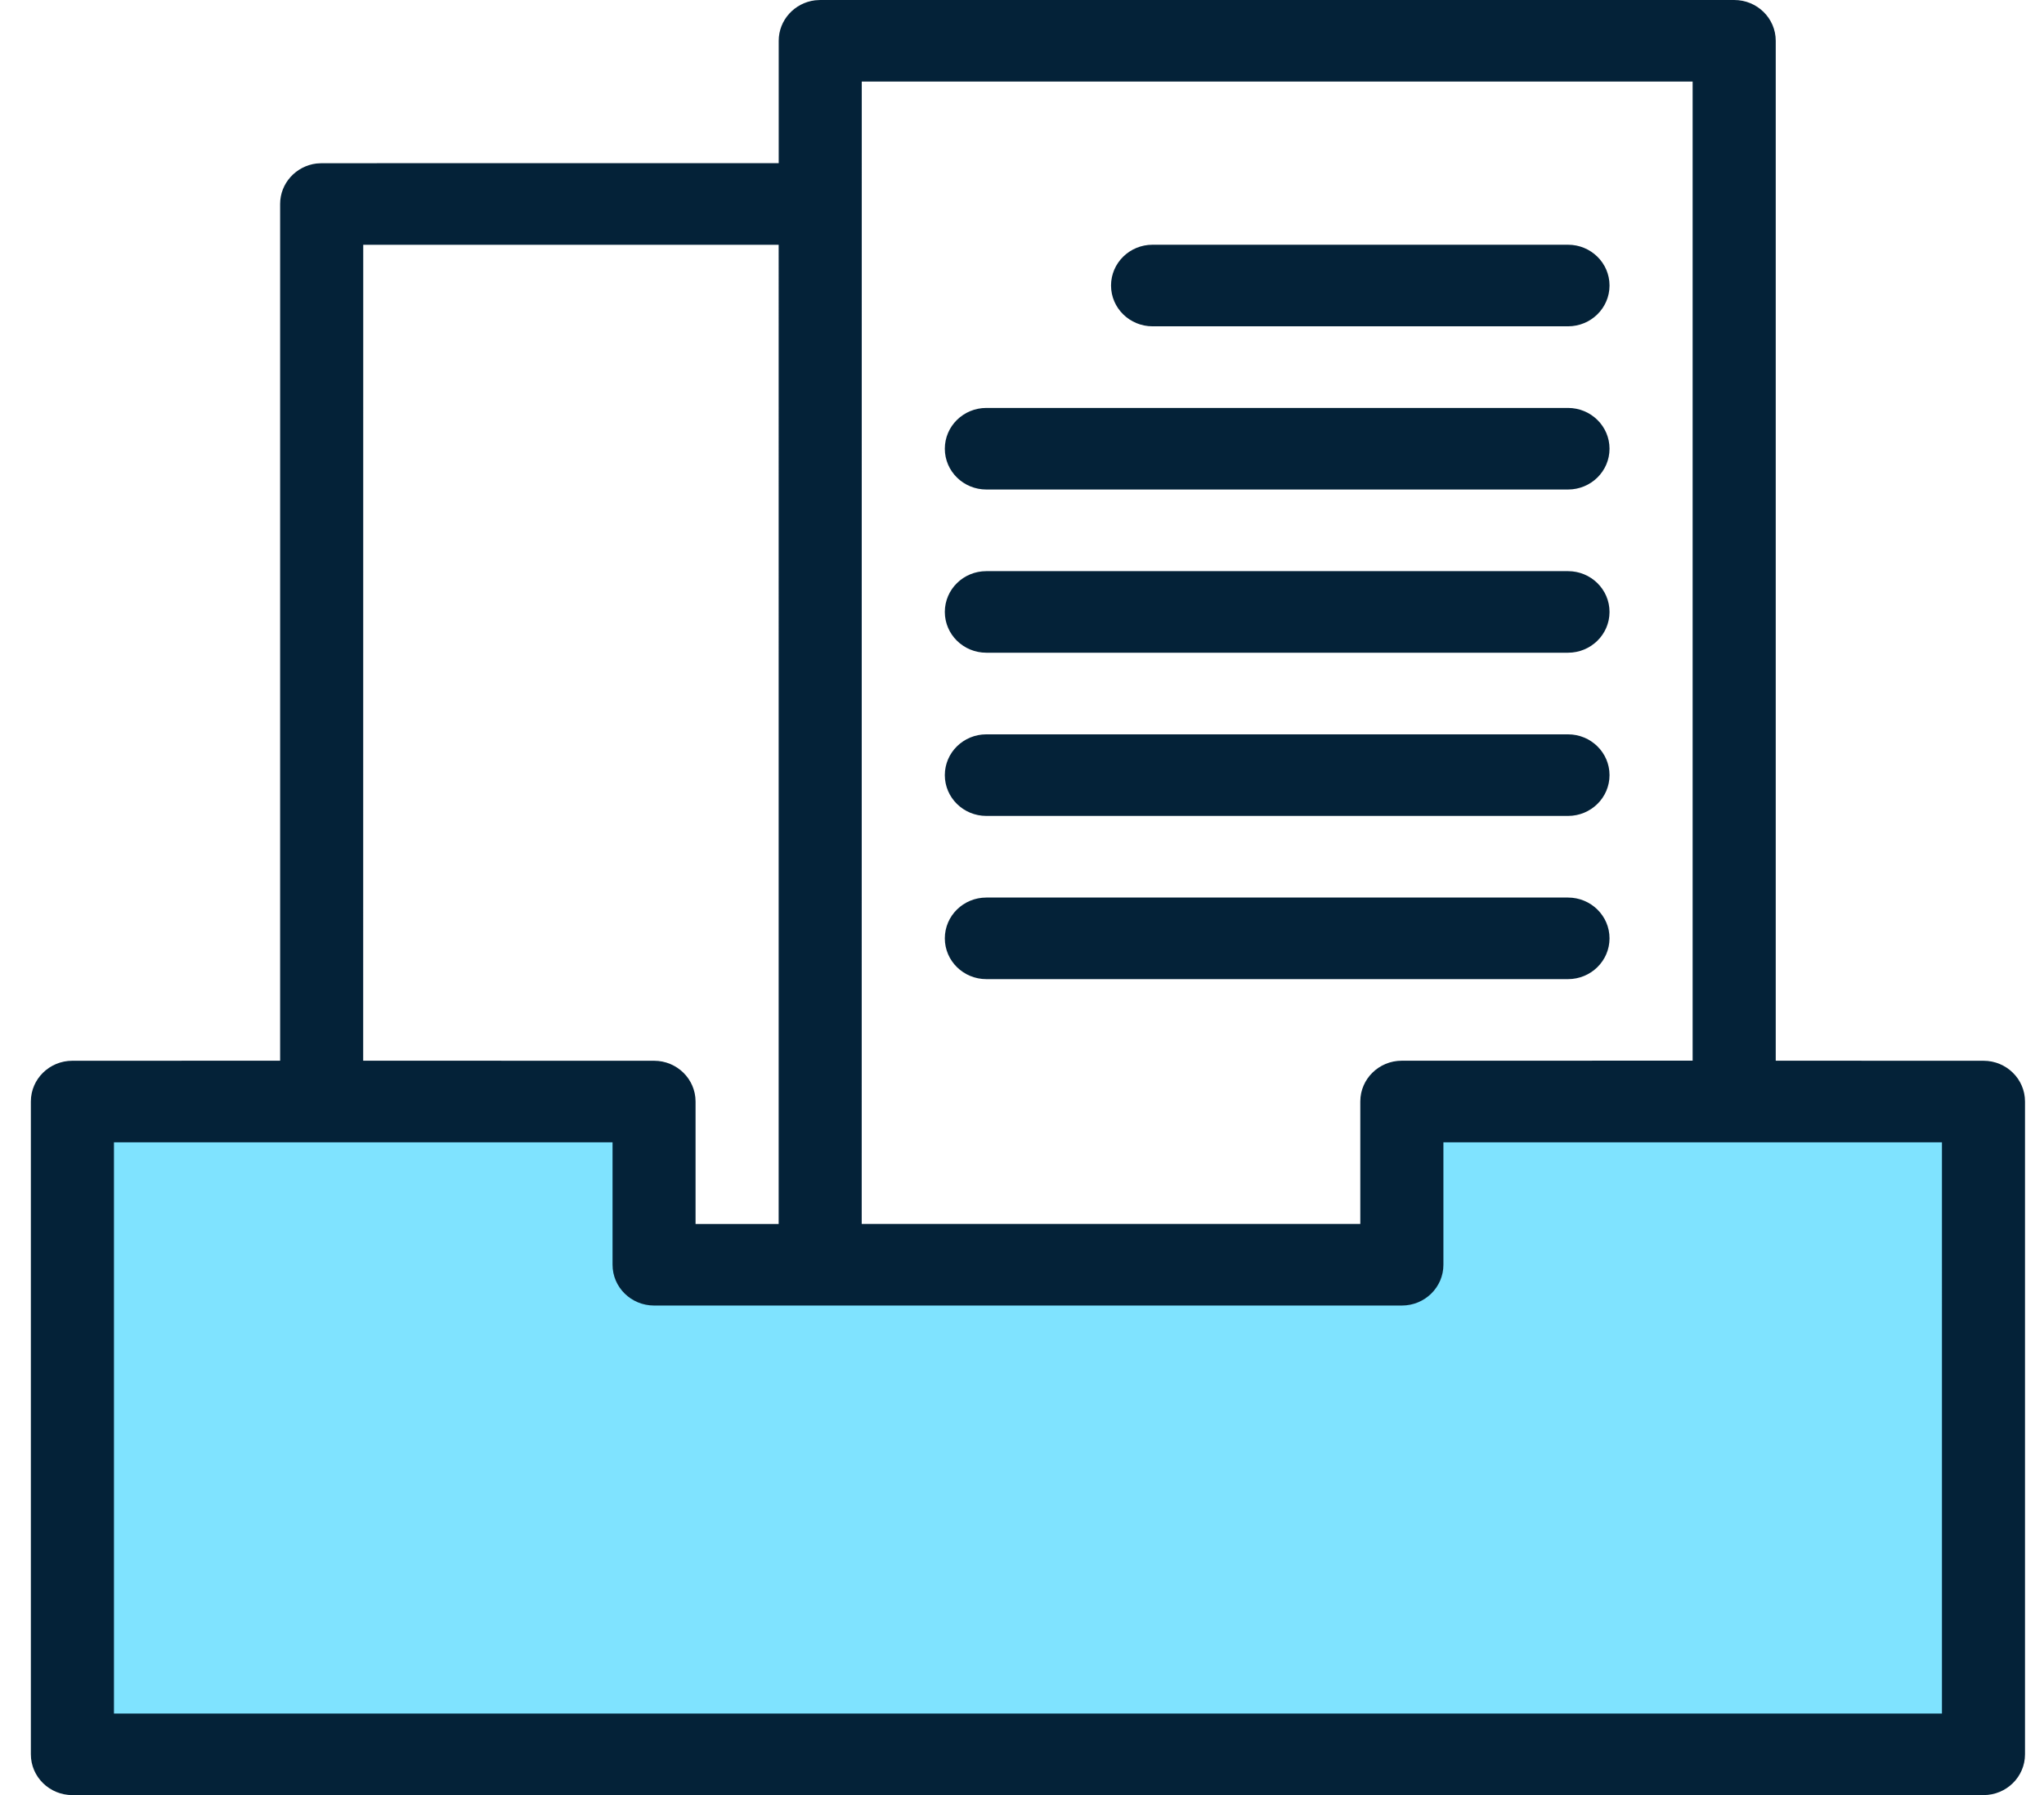 <svg xmlns="http://www.w3.org/2000/svg" width="41" height="36" fill-rule="evenodd" xmlns:v="https://vecta.io/nano"><path fill="#7fe3ff" d="M1.619 22h11v4h16v-4h11v13h-38z"/><path d="M34.786 0c.46 0 .833.366.833.818h0v20.454l4.167.001c.46 0 .833.366.833.818v13.091c0 .452-.373.818-.833.818H1.452c-.46 0-.833-.366-.833-.818V22.091c0-.452.373-.818.833-.818l4.167-.001V4.091c0-.417.318-.761.729-.812l.105-.006 9.167-.001V.818c0-.417.318-.761.729-.812L16.452 0zm-22.5 22.909h-10v11.455h36.667V22.909h-10v2.455c0 .452-.373.818-.833.818h-15c-.46 0-.833-.366-.833-.818v-2.455zm3.333-18H7.286l-.001 16.363 5.834.001c.46 0 .833.366.833.818v2.455h1.667V4.909zm18.333-3.273H17.286l-.001 22.909h10.001v-2.455c0-.452.373-.818.833-.818l5.833-.001V1.636zM31.452 18c.46 0 .833.366.833.818s-.373.818-.833.818h0-11.667c-.46 0-.833-.366-.833-.818s.373-.818.833-.818h0zm0-3.273c.46 0 .833.366.833.818s-.373.818-.833.818h0-11.667c-.46 0-.833-.366-.833-.818s.373-.818.833-.818h0zm0-3.273c.46 0 .833.366.833.818s-.373.818-.833.818h0-11.667c-.46 0-.833-.366-.833-.818s.373-.818.833-.818h0zm0-3.273c.46 0 .833.366.833.818s-.373.818-.833.818h0-11.667c-.46 0-.833-.366-.833-.818s.373-.818.833-.818h0zm0-3.273c.46 0 .833.366.833.818s-.373.818-.833.818h0-8.333c-.46 0-.833-.366-.833-.818s.373-.818.833-.818h0z" fill="#042238"/></svg>